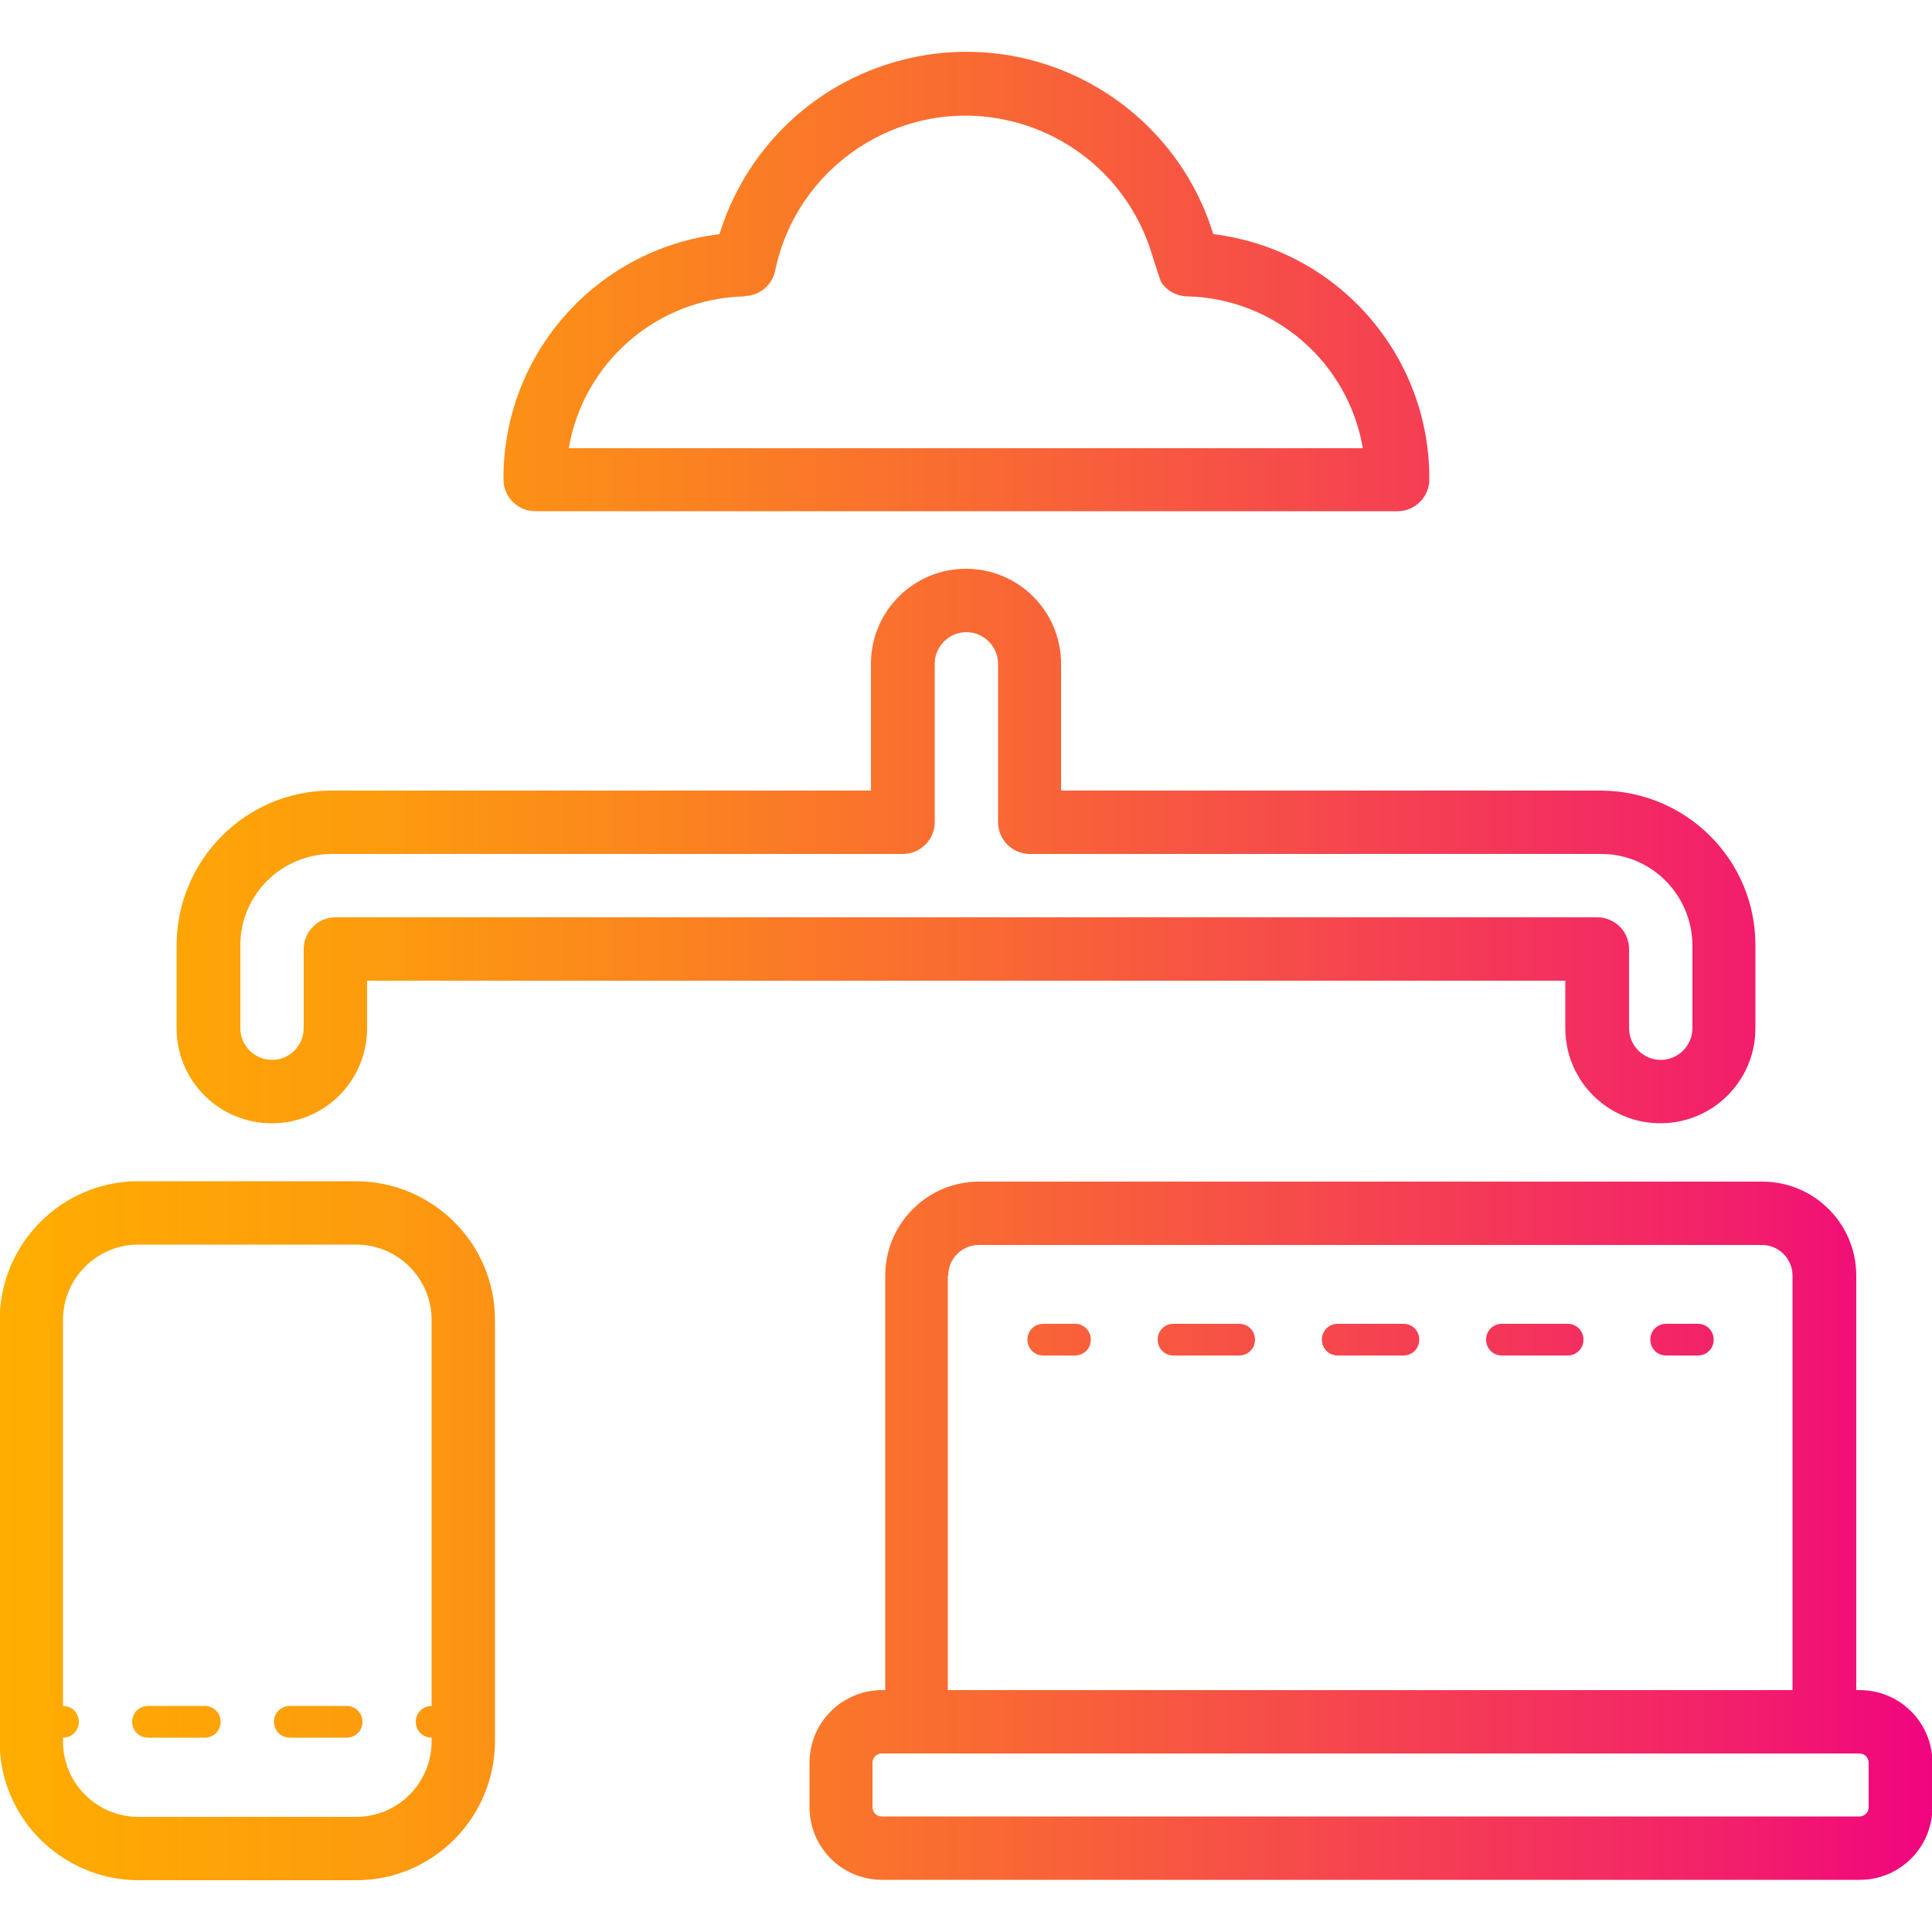 <?xml version="1.0" encoding="UTF-8"?>
<svg id="Layer_1" data-name="Layer 1" xmlns="http://www.w3.org/2000/svg" xmlns:xlink="http://www.w3.org/1999/xlink" version="1.1" viewBox="0 0 500 500">
  <defs>
    <style>
      .cls-1 {
        fill: url(#linear-gradient);
        stroke-width: 0px;
      }
    </style>
    <linearGradient id="linear-gradient" x1="0" y1="250" x2="500" y2="250" gradientUnits="userSpaceOnUse">
      <stop offset="0" stop-color="#ffad00"/>
      <stop offset=".2" stop-color="#fd9b0e"/>
      <stop offset=".5" stop-color="#f96b32"/>
      <stop offset=".9" stop-color="#f21f6b"/>
      <stop offset="1" stop-color="#f0047f"/>
    </linearGradient>
  </defs>
  <g id="Layer_13" data-name="Layer 13">
    <path class="cls-1" d="M92.2,305.7h-56.4c-19.8,0-35.8,16.1-35.9,35.9v109.1c0,19.8,16.1,35.8,35.9,35.9h56.4c19.8,0,35.8-16.1,35.9-35.9v-109.1c0-19.8-16.1-35.8-35.9-35.9ZM111.7,450.7c0,10.7-8.7,19.5-19.5,19.5h-56.4c-10.7,0-19.5-8.7-19.5-19.5v-1c2.3,0,4.1-1.8,4.1-4.1s-1.8-4.1-4.1-4.1v-99.9c0-10.7,8.7-19.5,19.5-19.5h56.4c10.7,0,19.5,8.7,19.5,19.5v99.9c-2.3,0-4.1,1.8-4.1,4.1s1.8,4.1,4.1,4.1v1ZM57.1,445.6c0,2.3-1.8,4.1-4.1,4.1h-14.7c-2.3,0-4.1-1.8-4.1-4.1s1.8-4.1,4.1-4.1h14.7c2.3,0,4.1,1.8,4.1,4.1,0,0,0,0,0,0ZM93.8,445.6c0,2.3-1.8,4.1-4.1,4.1h-14.7c-2.3,0-4.1-1.8-4.1-4.1s1.8-4.1,4.1-4.1h14.7c2.3,0,4.1,1.8,4.1,4.1,0,0,0,0,0,0ZM481.2,437.4h-.8v-107.3c0-13.4-10.9-24.3-24.3-24.3h-202.7c-13.4,0-24.3,10.9-24.3,24.3v107.3h-.8c-10.4,0-18.8,8.4-18.8,18.8v11.5c0,10.4,8.4,18.8,18.8,18.8h253c10.4,0,18.8-8.4,18.8-18.8v-11.5c0-10.4-8.4-18.8-18.8-18.8ZM245.4,330.1c0-4.4,3.6-7.9,7.9-7.9h202.7c4.4,0,7.9,3.6,7.9,7.9v107.3h-218.6v-107.3ZM483.6,467.7c0,1.4-1.1,2.4-2.4,2.4h-253c-1.4,0-2.4-1.1-2.4-2.4v-11.5c0-1.4,1.1-2.4,2.4-2.4h253c1.4,0,2.4,1.1,2.4,2.4v11.5ZM282.3,346.7c0,2.3-1.8,4.1-4.1,4.1h-8.2c-2.3,0-4.1-1.8-4.1-4.1s1.8-4.1,4.1-4.1h8.2c2.3,0,4.1,1.8,4.1,4.1h0ZM367.3,346.7c0,2.3-1.8,4.1-4.1,4.1h-17c-2.3,0-4.1-1.8-4.1-4.1s1.8-4.1,4.1-4.1h17c2.3,0,4.1,1.8,4.1,4.1h0ZM324.8,346.7c0,2.3-1.8,4.1-4.1,4.1h-17c-2.3,0-4.1-1.8-4.1-4.1s1.8-4.1,4.1-4.1h17c2.3,0,4.1,1.8,4.1,4.1h0ZM409.8,346.7c0,2.3-1.8,4.1-4.1,4.1h-17c-2.3,0-4.1-1.8-4.1-4.1s1.8-4.1,4.1-4.1h17c2.3,0,4.1,1.8,4.1,4.1h0ZM443.5,346.7c0,2.3-1.8,4.1-4.1,4.1h-8.2c-2.3,0-4.1-1.8-4.1-4.1s1.8-4.1,4.1-4.1h8.2c2.3,0,4.1,1.8,4.1,4.1h0ZM138.4,132.3h223.3c4.5,0,8.2-3.7,8.2-8.2.2-32.3-23.9-59.6-55.9-63.5-10.9-35.3-48.3-55.1-83.6-44.2-21.2,6.5-37.7,23.1-44.2,44.2-32,3.9-56.1,31.2-55.9,63.5,0,4.5,3.7,8.2,8.2,8.2ZM192.8,76.6c3.8-.1,7-2.8,7.8-6.5,5.6-27.2,32.3-44.8,59.5-39.1,17.7,3.7,32.1,16.5,37.7,33.8,0,0,1.4,4.5,2.6,8,1.4,2.4,4,3.8,6.8,3.9,22.6.5,41.7,17,45.5,39.3h-205.5c3.8-22.3,22.9-38.8,45.5-39.3ZM70.4,290.7c13.6,0,24.6-11,24.6-24.6v-12.3h310.1v12.3c0,13.6,11,24.6,24.6,24.6s24.6-11,24.6-24.6v-21.5c0-22.1-17.9-39.9-40-40h-139.7v-32.8c0-13.6-11-24.6-24.6-24.6s-24.6,11-24.6,24.6v32.8H85.7c-22.1,0-39.9,17.9-40,40v21.5c0,13.6,11,24.6,24.6,24.6ZM62.2,244.6c0-13,10.6-23.5,23.6-23.6h147.9c4.5,0,8.2-3.7,8.2-8.2v-41c0-4.5,3.7-8.2,8.2-8.2s8.2,3.7,8.2,8.2v41c0,4.5,3.7,8.2,8.2,8.2h147.9c13,0,23.5,10.6,23.6,23.6v21.5c0,4.5-3.7,8.2-8.2,8.2s-8.2-3.7-8.2-8.2v-20.5c0-4.5-3.7-8.2-8.2-8.2H86.8c-4.5,0-8.2,3.7-8.2,8.2v20.5c0,4.5-3.7,8.2-8.2,8.2s-8.2-3.7-8.2-8.2v-21.5Z"/>
  </g>
</svg>